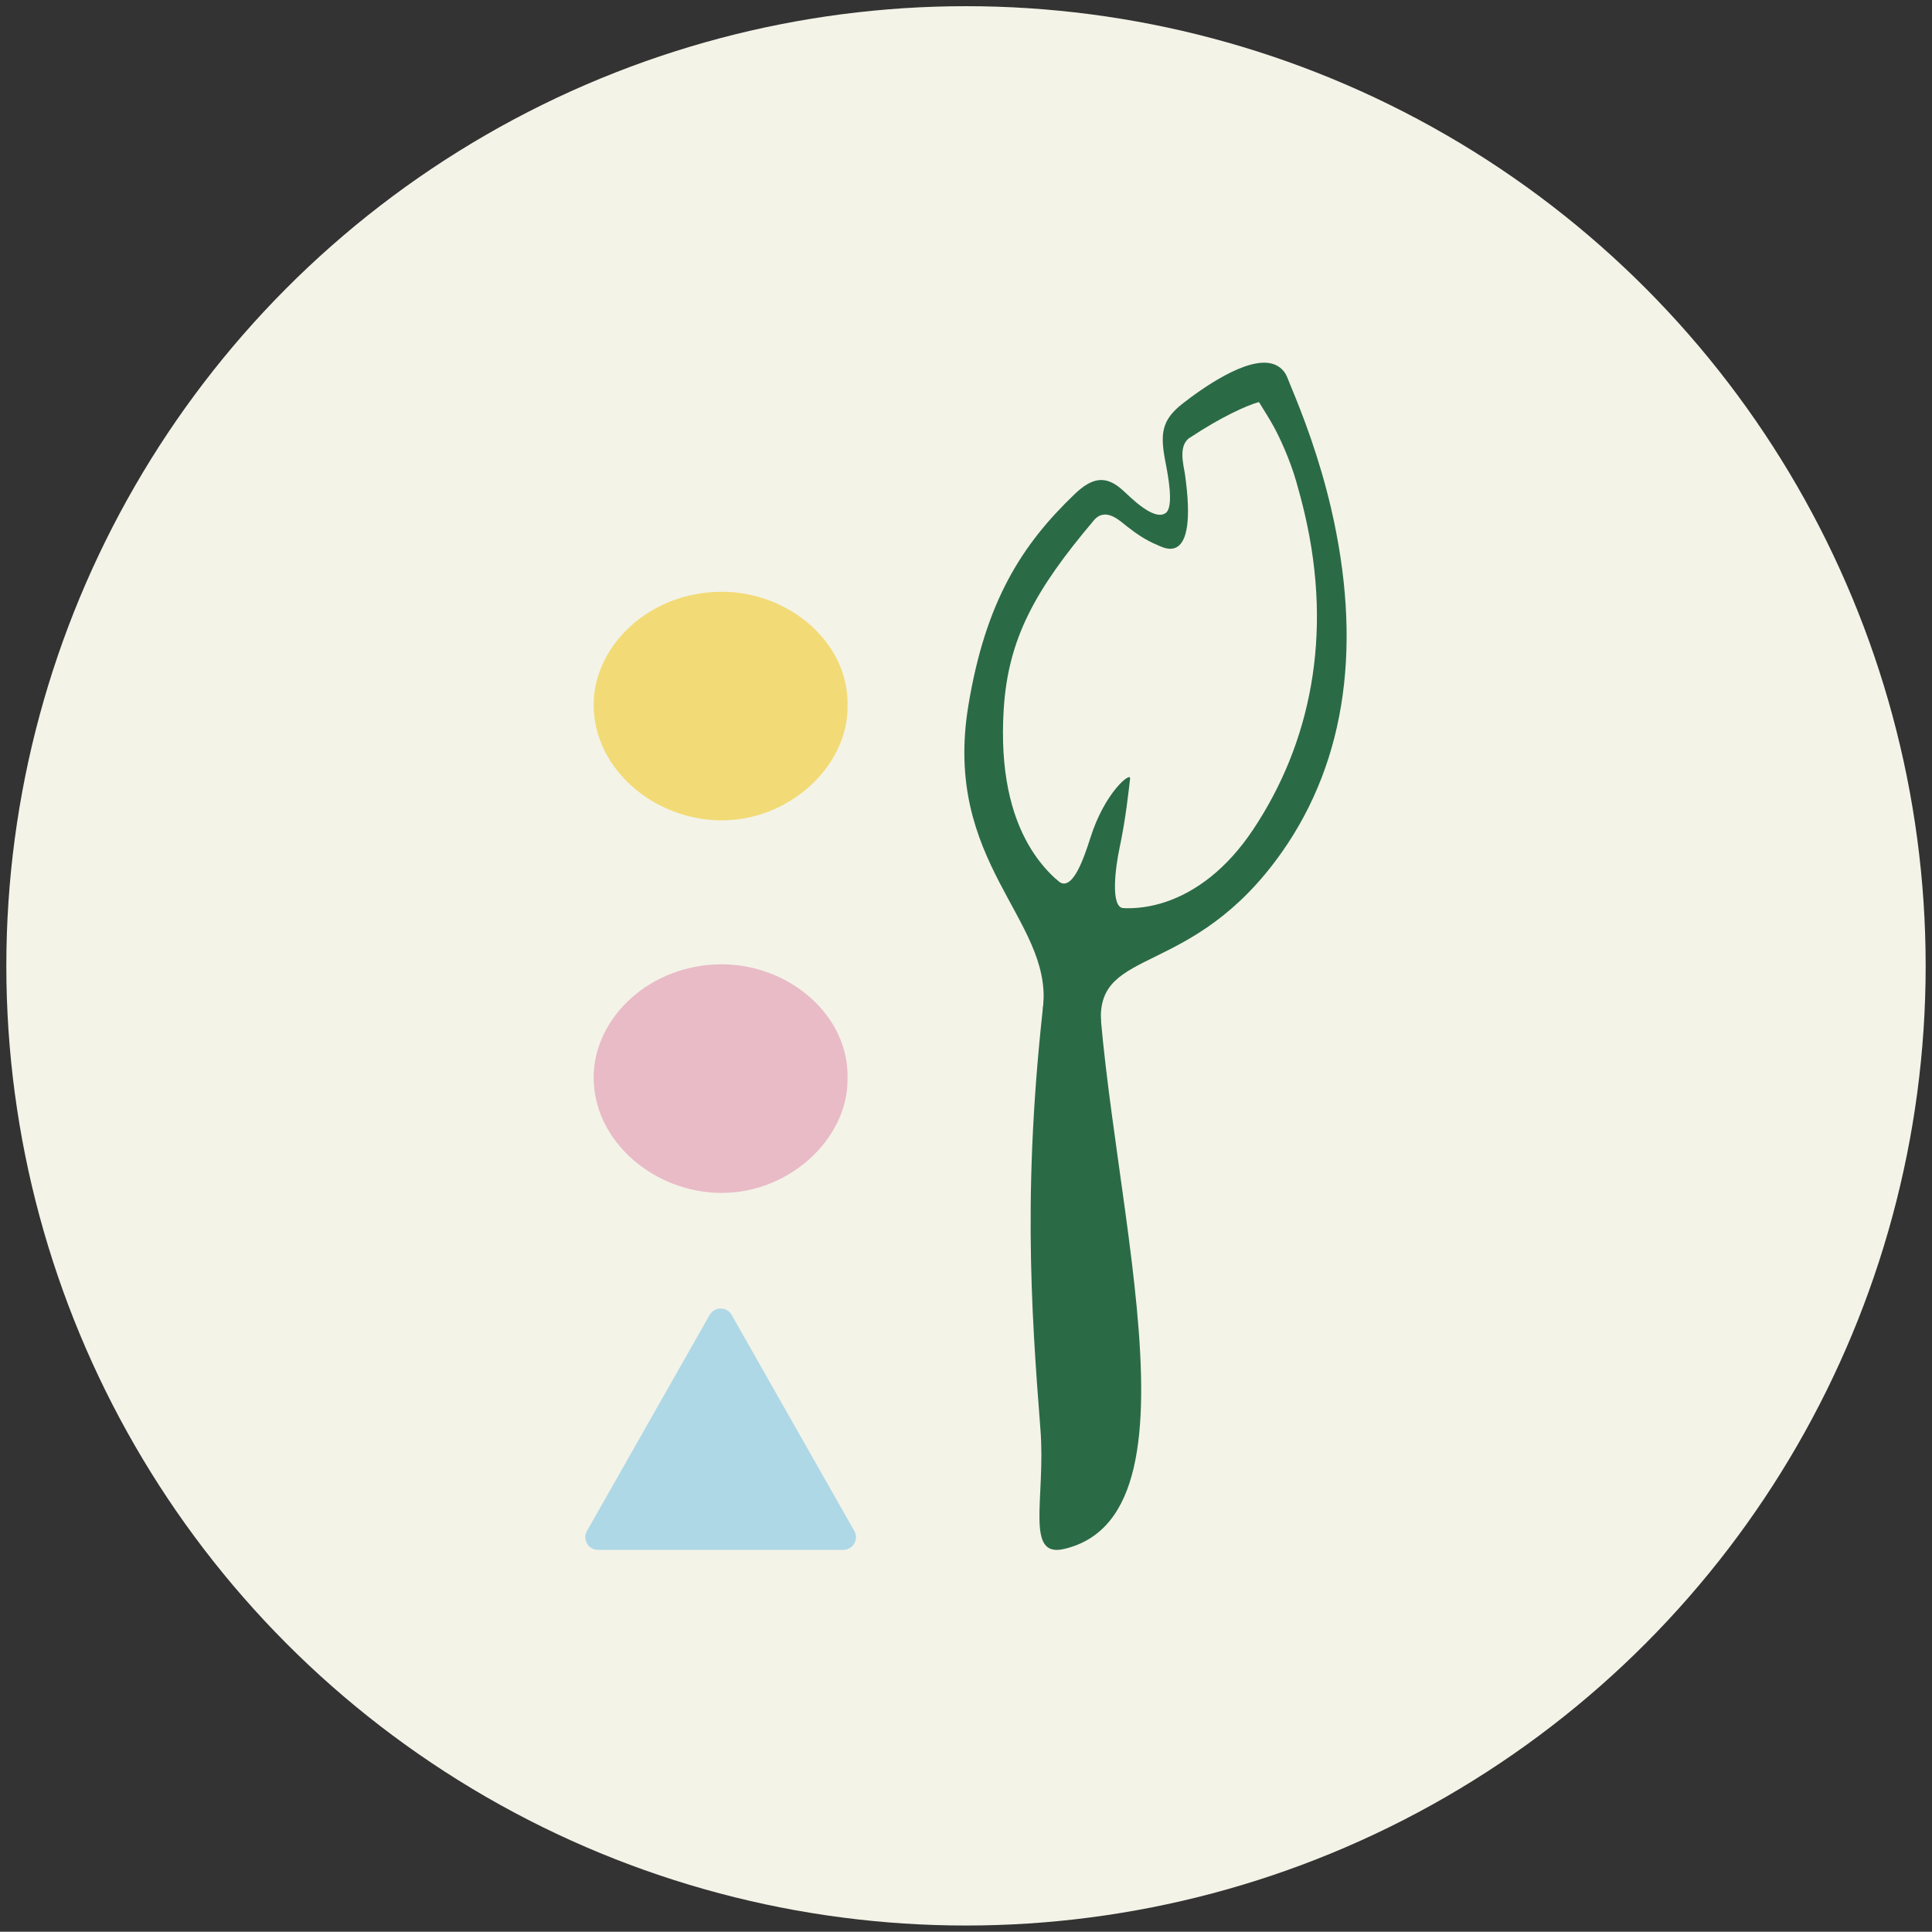 <?xml version="1.0" encoding="UTF-8"?><svg id="Layer_1" xmlns="http://www.w3.org/2000/svg" viewBox="0 0 402.64 402.59"><rect x="0" y="0" width="402.64" height="402.59" fill="#333333" stroke="none"/><defs><style>.cls-1{fill:#2a6b46;}.cls-2{fill:#f2db76;}.cls-3{fill:#e8bbc7;}.cls-4{fill:#f4f3e8;}.cls-5{fill:#aed8e6;}</style></defs><circle class="cls-4" cx="201.32" cy="201.29" r="200"/><path class="cls-1" d="M217.4,209.69c1.8-18.21-21-29.86-15.59-62.64,3.58-21.72,11.12-33.51,22.18-44.1,3.59-3.42,6.44-4.01,9.98-.8,1.64,1.48,6.5,6.51,8.96,4.77,1.81-1.28.43-8.17-.03-10.55-1.12-5.84-.93-8.75,3.55-12.25,3.64-2.84,13.54-10.08,18.95-8.24,1.31.45,2.32,1.41,2.85,2.71l.71,1.75c1.05,2.55,2.63,6.39,4.26,11.14.76,2.19,1.52,4.58,2.27,7.14.67,2.3,1.31,4.74,1.91,7.29,6.43,27.7,3.46,52.21-10.26,71.7-18.59,26.41-38.54,19.52-37.69,35.26-5.55.5-12.56,1.9-12.06-3.18ZM247.96,91.21c-2.51,1.67-1.26,5.8-1,7.67,2.8,19.85-4.64,15.15-5.87,14.65-2.26-.93-4.15-2.2-6.36-3.93-1.39-1.09-4.37-4-6.77-1.15-12.27,14.53-17.86,24.64-18.78,39.37-1.62,25.97,9.6,35.79,16.67,39.36,9.29,4.68,24.31,2.23,35.3-14.28,11.93-17.9,16.67-40.4,10.78-65.72-.56-2.4-1.17-4.69-1.79-6.85-.7-2.41-1.57-4.71-2.43-6.72-1.79-4.15-2.79-5.72-5.34-9.82-2.48.68-7.83,3.07-14.39,7.43ZM239.6,104.22h0ZM261.49,81.68s.01.03.02.05l-.02-.05h0Z"/><path class="cls-1" d="M235.52,162.26c-.33,2.67-.84,8.05-2.25,14.72-.79,3.75-1.89,12.09.82,12.28,1.65.12-5.43,2.78-5.46,4.73-.85,45.53,25.24,121.29-6.85,128.82-8.25,1.94-3.84-10.51-4.94-24.81-1.96-25.37-3.92-52.6,1.29-94.58.6-4.81,1.57-9.32,2.75-13.47.48-1.68-1.74-7.71-.61-6.56,2.95,3.02,5.4-3.82,7-8.86,2.96-9.38,8.45-13.81,8.25-12.27Z"/><path class="cls-2" d="M123.72,146.9c0-12.3,11.59-23.57,26.71-23.57,14.11,0,26.7,10.76,26.2,24.08,0,12.29-12.09,23.56-26.2,23.56-14.11,0-26.71-10.75-26.71-24.07Z"/><path class="cls-3" d="M123.72,224.54c0-12.3,11.59-23.57,26.71-23.57,14.11,0,26.7,10.76,26.2,24.08,0,12.29-12.09,23.56-26.2,23.56-14.11,0-26.71-10.75-26.71-24.07Z"/><path class="cls-5" d="M147.89,274.04l-25.56,45.02c-1,1.76.27,3.94,2.29,3.94h51.13c2.02,0,3.29-2.18,2.29-3.94l-25.56-45.02c-1.01-1.78-3.57-1.78-4.58,0Z"/></svg>